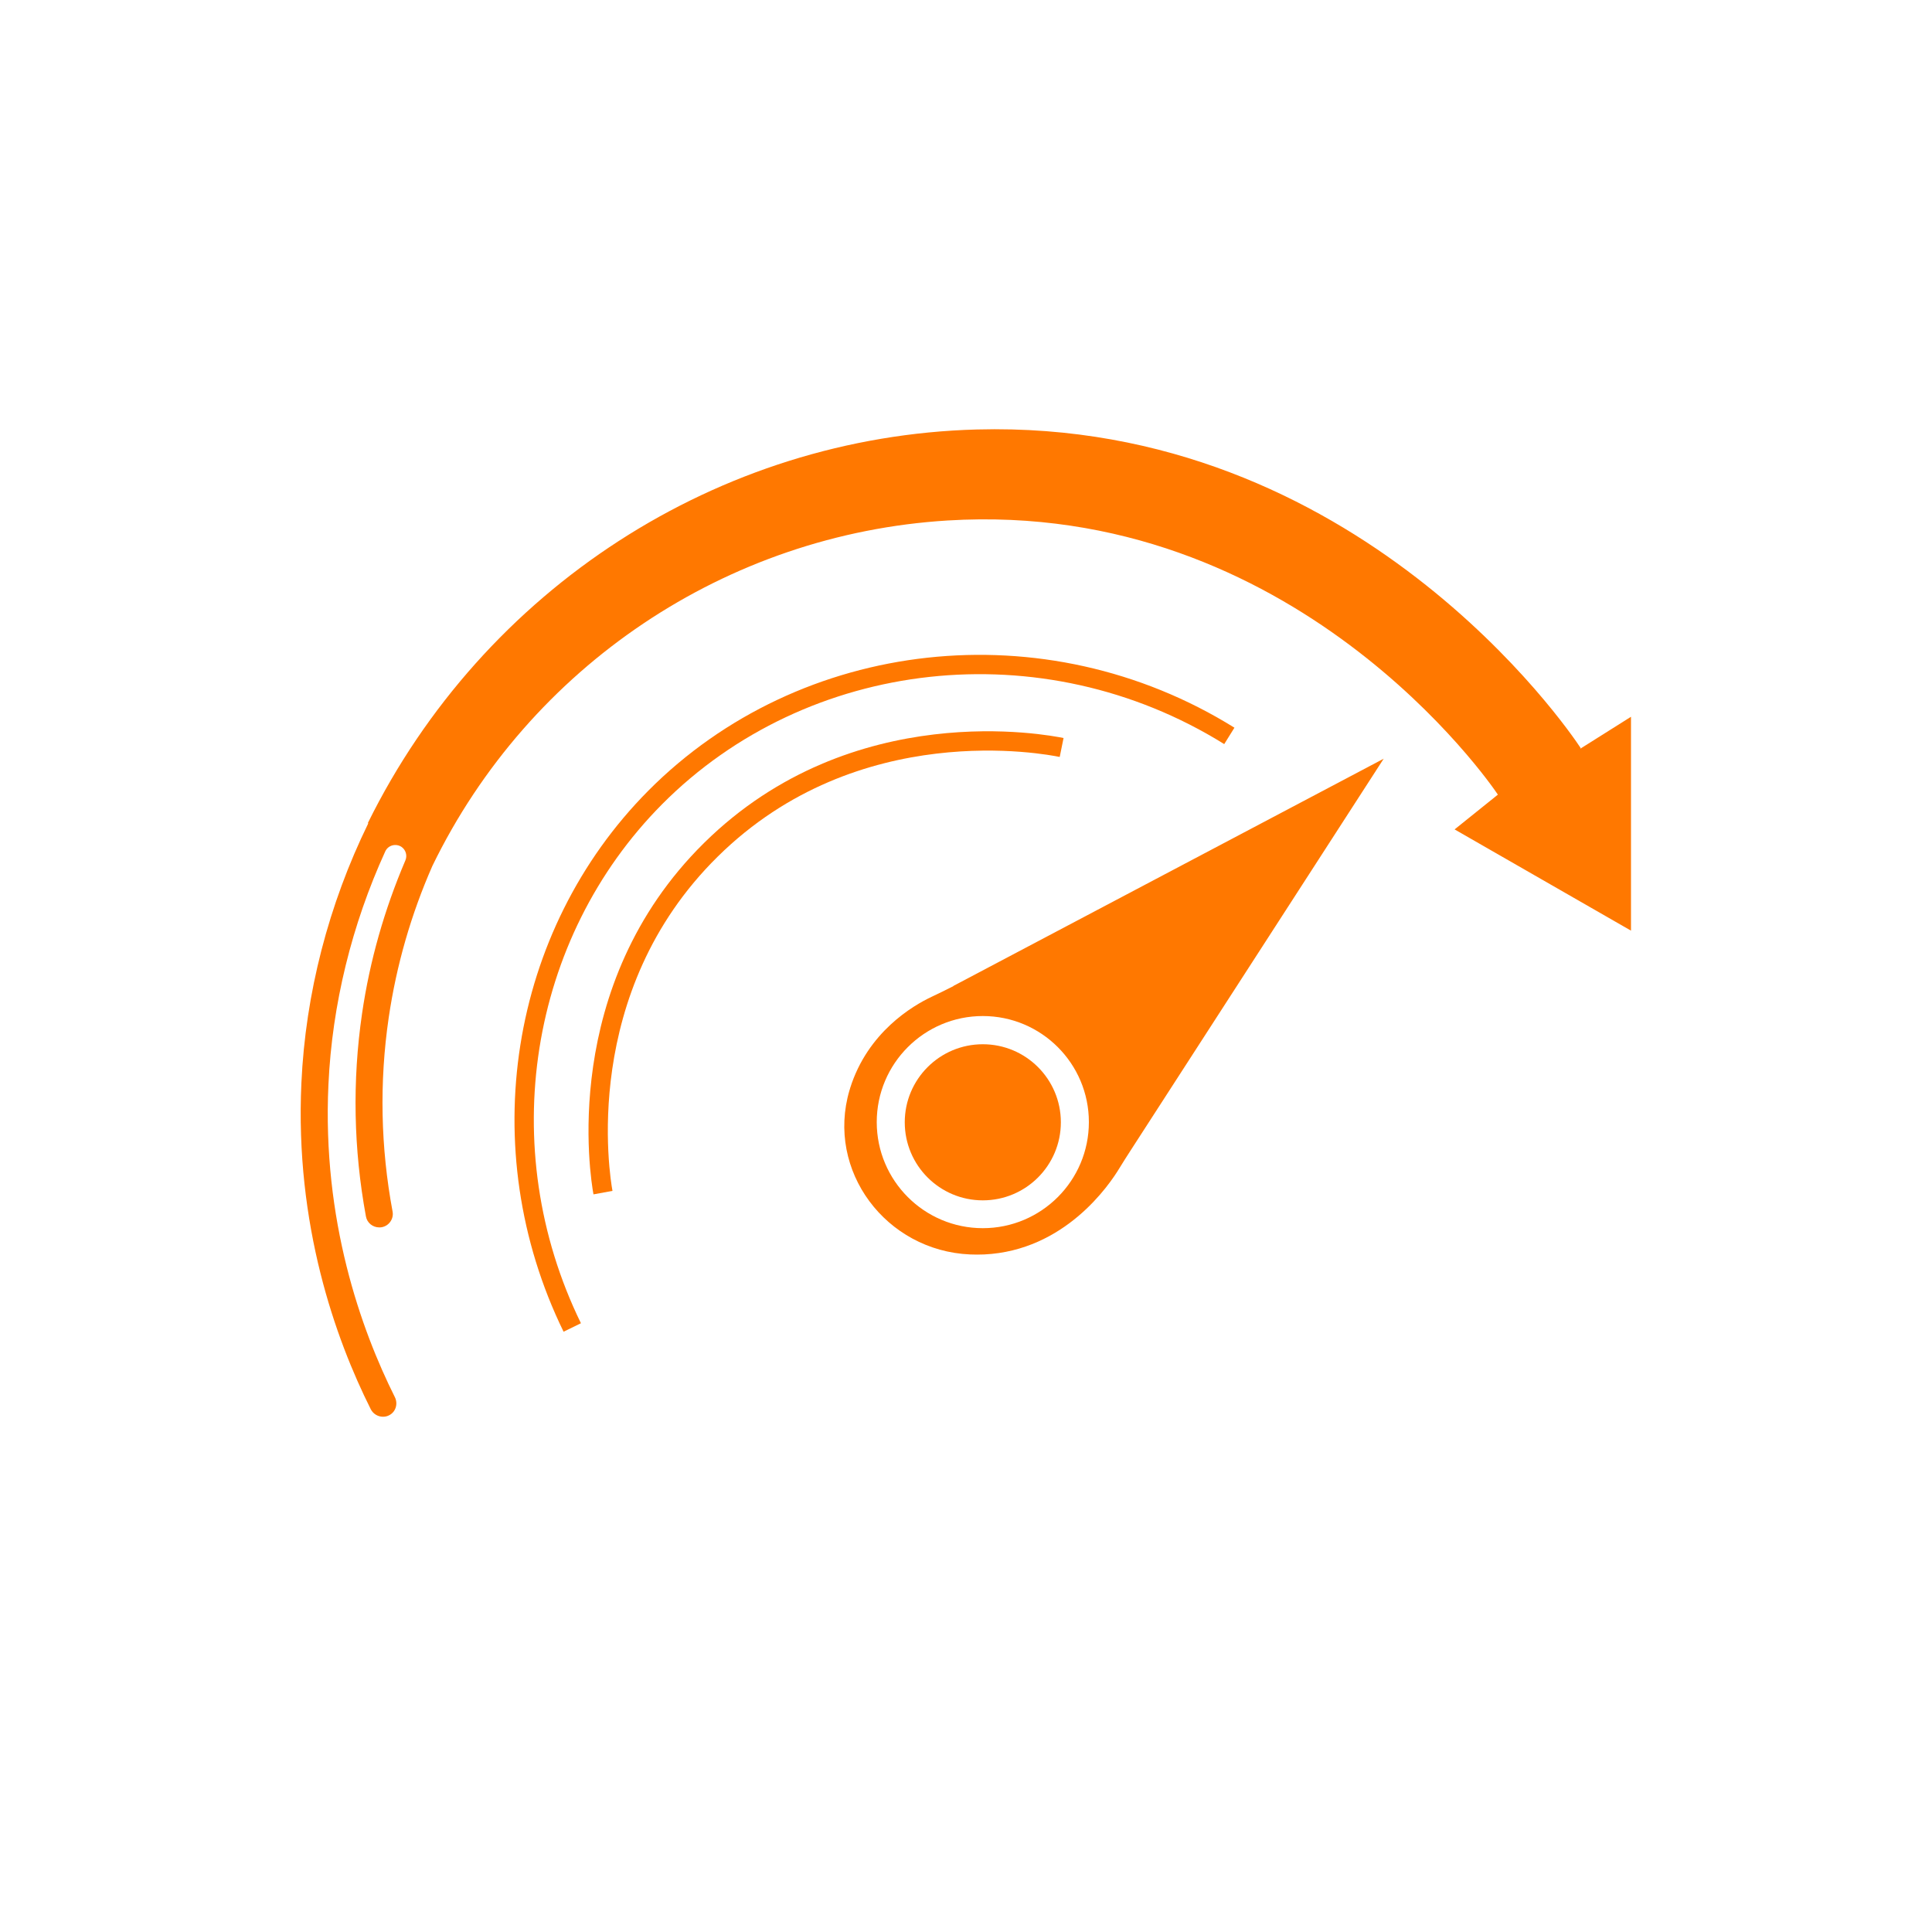 <?xml version="1.0" encoding="UTF-8"?>
<svg id="Layer_1" data-name="Layer 1" xmlns="http://www.w3.org/2000/svg" viewBox="0 0 100 100">
  <path d="M29.62,68.71c-4.53-9.27-2.75-20.34,4.29-27.43,7.69-7.74,20.11-9.17,29.72-3.19" fill="none" stroke="#ff7800" stroke-miterlimit="10"/>
  <path d="M31.21,61.73c-.15-.82-1.75-10.52,5.59-17.75,7.48-7.38,17.41-5.44,18.15-5.29" fill="none" stroke="#ff7800" stroke-miterlimit="10"/>
  <path d="M49.35,51.04c-.37.19-.74.37-1.12.55-.98.46-3.32,1.83-4.23,4.74,0,.03-.02.06-.03.1-1.23,4.17,1.89,8.31,6.24,8.5.24.01.48.01.73,0,4.18-.2,6.48-3.6,7.01-4.48.17-.28.35-.56.53-.84,4.38-6.78,8.76-13.56,13.14-20.34l-22.27,11.76ZM50.87,63.57c-3.03,0-5.49-2.46-5.49-5.49s2.46-5.49,5.49-5.49,5.49,2.46,5.49,5.49-2.46,5.49-5.49,5.49Z" fill="#ff7800" stroke-width="0"/>
  <circle cx="50.87" cy="58.09" r="4.04" fill="#ff7800" stroke-width="0"/>
  <path d="M81.81,38.71c-.63-.96-11.57-17.01-31.25-16.48-13.37.36-25.53,8.23-31.52,20.37,0,0,.02.01.02.02-2.05,4.19-3.25,8.81-3.46,13.44-.34,7.33,1.76,13.23,3.59,16.88.12.24.37.39.63.39.11,0,.21-.02.31-.07.35-.17.48-.59.31-.94-1.75-3.5-3.77-9.16-3.44-16.19.19-4.14,1.21-8.27,2.94-12.06.15-.33.56-.43.85-.23h0c.22.16.3.45.19.7-1.08,2.53-1.84,5.18-2.24,7.92-.51,3.49-.44,7.03.2,10.5.06.34.36.57.69.57.04,0,.09,0,.13-.01.38-.07.63-.44.56-.81-.62-3.32-.69-6.7-.2-10.04.4-2.72,1.16-5.35,2.26-7.85,5.02-10.33,15.23-17.18,26.67-17.88,17.94-1.1,28.07,13.57,28.48,14.19l-2.24,1.8,9.13,5.24v-11.07l-2.62,1.65Z" fill="#ff7800" stroke-width="0"/>
</svg>